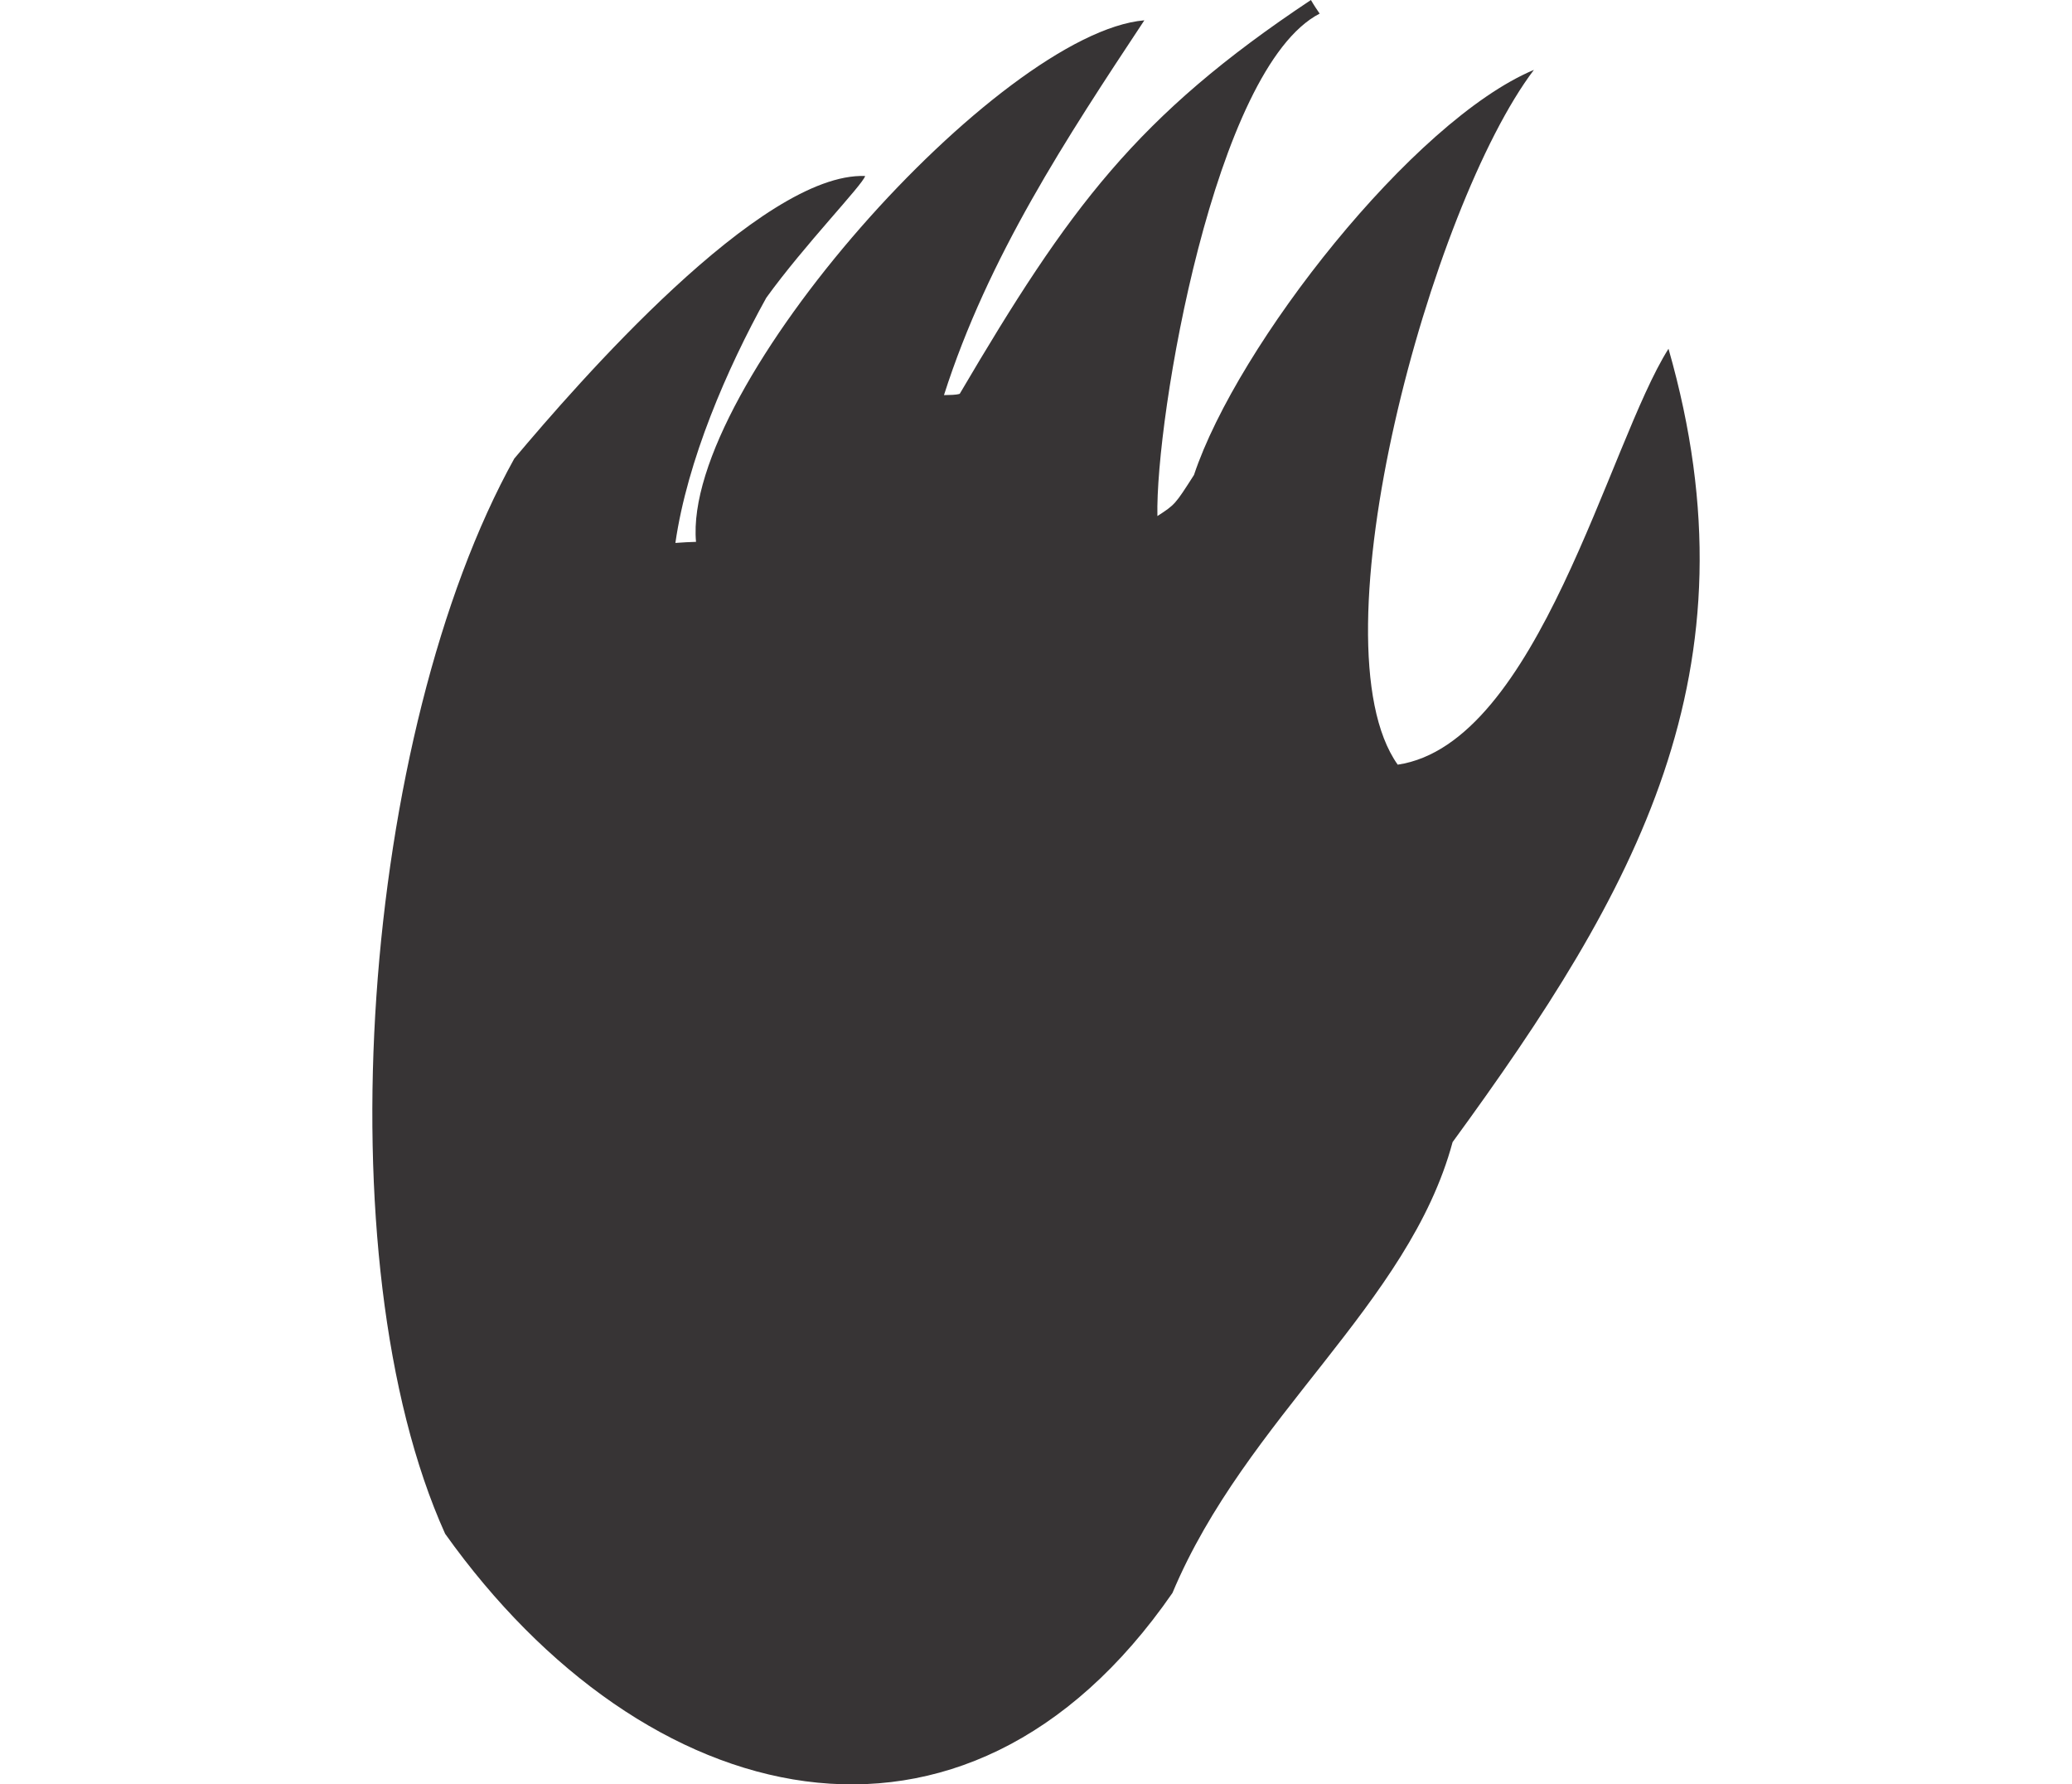 <?xml version="1.0" encoding="UTF-8"?>
<!DOCTYPE svg PUBLIC "-//W3C//DTD SVG 1.1//EN" "http://www.w3.org/Graphics/SVG/1.1/DTD/svg11.dtd">
<!-- Creator: CorelDRAW -->
<svg xmlns="http://www.w3.org/2000/svg" xml:space="preserve" width="7.848in" height="6.757in" version="1.1" style="shape-rendering:geometricPrecision; text-rendering:geometricPrecision; image-rendering:optimizeQuality; fill-rule:evenodd; clip-rule:evenodd"
viewBox="0 0 7847.73 10547.47"
 xmlns:xlink="http://www.w3.org/1999/xlink"
 xmlns:xodm="http://www.corel.com/coreldraw/odm/2003">
 <defs>
  <style type="text/css">
   <![CDATA[
    .fil0 {fill:#373435}
   ]]>
  </style>
 </defs>
 <g id="Outline_x0020_3">
  <g id="_2008575366032">
   <path class="fil0" d="M4564.57 120.02c-458.69,693.26 -923.67,1397.85 -1184.82,2215.52 37.73,-1.28 66.66,-0.04 93.07,-7.6 647.13,-1099.61 1044.28,-1641.91 2076.49,-2327.94 18.89,32.68 35.25,56.58 51.62,80.47 -622.4,321.06 -972.17,2392.74 -959.28,2970.02 104.35,-67.97 104.35,-67.97 216.2,-242.86 256.16,-768.61 1295.57,-2094.83 2009.79,-2394.57 -608.29,802.77 -1316.24,3386.53 -805.21,4106.93 831.3,-123.71 1246.63,-1899.86 1601,-2458.48 546.9,1910.19 -195.7,3208.58 -1276.53,4689.52 -258.57,959.78 -1220.37,1625.66 -1656.23,2664.78 -1232.85,1781.62 -3122.23,1303.47 -4300.37,-349.8 -730.37,-1619.55 -489.34,-4736.34 409.05,-6355.53 369.53,-439.15 1458.04,-1693.71 2074.34,-1670.15 -13.81,51.58 -359.49,407.71 -584.45,719.75 -232.45,418.95 -467.35,962.42 -537.51,1449.2 46.53,-3.8 84.26,-5.08 121.99,-6.36 -82.26,-919.36 1795.65,-3009.47 2650.86,-3082.89z"/>
  </g>
 </g>
</svg>
